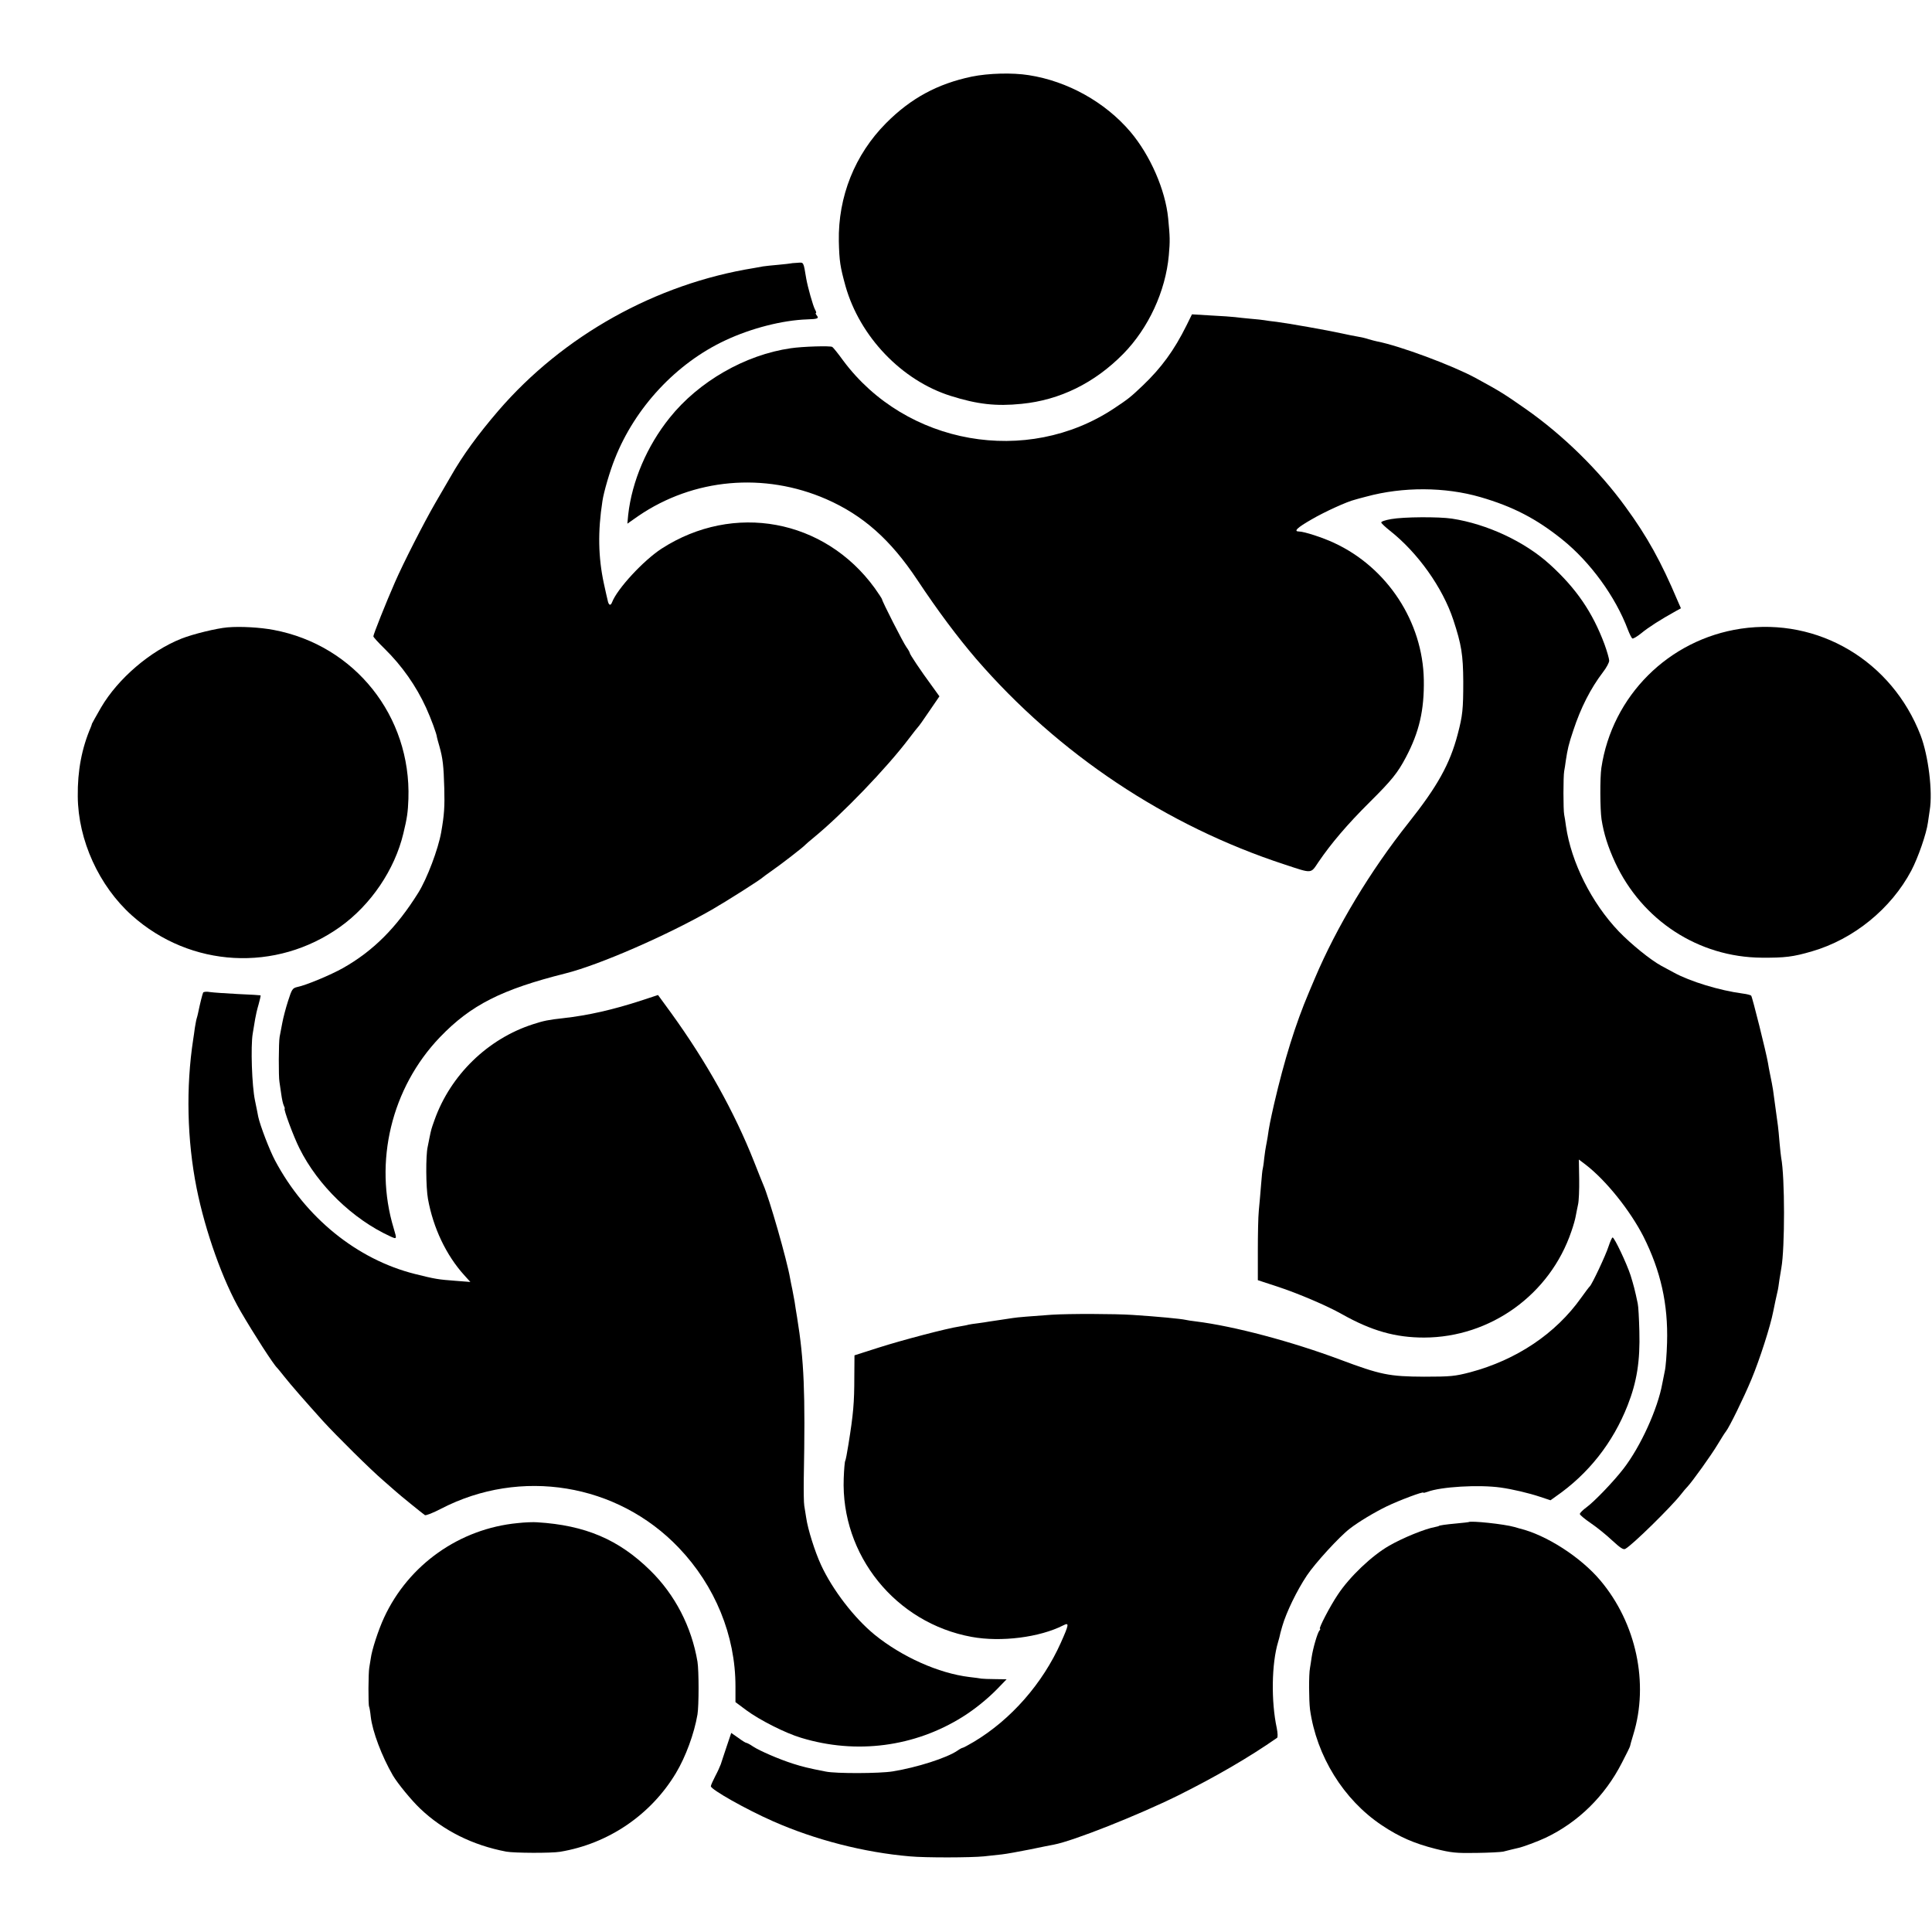 <?xml version="1.0" standalone="no"?>
<!DOCTYPE svg PUBLIC "-//W3C//DTD SVG 20010904//EN"
 "http://www.w3.org/TR/2001/REC-SVG-20010904/DTD/svg10.dtd">
<svg version="1.0" xmlns="http://www.w3.org/2000/svg"
 width="1185pt" height="1185pt" viewBox="0 0 1185 1185"
 preserveAspectRatio="xMidYMid meet">
<g transform="translate(0,1185) scale(0.1,-0.1)"
fill="#000000" stroke="none">
<path d="M5960 11380 c-210 -44 -374 -133 -525 -285 -192 -193 -295 -451 -290
-725 3 -123 8 -155 41 -275 88 -310 344 -578 644 -673 165 -52 279 -65 436
-49 235 23 448 128 624 307 154 157 259 383 279 604 8 89 7 113 -4 227 -17
174 -110 387 -232 531 -155 182 -385 310 -623 347 -101 16 -247 12 -350 -9z"/>
<path d="M4847 10234 c-1 -1 -33 -4 -72 -8 -38 -3 -81 -8 -95 -10 -14 -3 -38
-7 -55 -10 -603 -97 -1172 -415 -1569 -876 -126 -147 -218 -273 -293 -405 -22
-38 -64 -110 -93 -160 -70 -121 -196 -368 -247 -485 -55 -125 -133 -321 -133
-333 0 -5 31 -39 68 -75 108 -106 194 -229 255 -362 31 -68 66 -163 67 -182 1
-4 7 -29 15 -55 21 -75 26 -118 30 -258 3 -112 0 -162 -19 -270 -18 -103 -87
-285 -140 -370 -134 -215 -277 -358 -463 -463 -75 -42 -225 -105 -280 -116
-29 -7 -33 -13 -56 -85 -14 -43 -30 -104 -36 -137 -6 -32 -13 -70 -16 -84 -6
-31 -7 -247 -1 -276 2 -12 7 -45 11 -75 4 -30 11 -62 16 -71 5 -10 7 -18 5
-18 -9 0 55 -173 91 -244 113 -227 327 -434 556 -539 42 -19 42 -19 22 48
-124 408 -14 863 283 1173 190 198 378 293 772 392 207 52 626 235 897 391 97
56 300 185 313 199 3 3 28 21 55 40 51 35 196 147 205 159 3 3 25 23 50 43
176 144 449 428 585 608 27 36 52 67 55 70 4 3 35 46 69 97 l63 92 -49 68
c-65 88 -133 190 -133 198 0 4 -9 20 -20 35 -21 29 -150 283 -150 294 0 3 -20
34 -45 69 -308 424 -865 527 -1307 242 -112 -73 -272 -246 -304 -329 -9 -24
-21 -19 -27 12 -4 15 -14 61 -23 102 -35 162 -38 320 -9 507 8 55 46 185 76
259 124 315 378 587 679 727 158 74 350 123 500 128 66 2 75 6 59 25 -6 8 -8
14 -5 14 4 0 2 9 -5 21 -13 24 -45 139 -54 190 -18 107 -14 100 -56 97 -22 -1
-41 -3 -42 -4z"/>
<path d="M7277 9853 c-76 -153 -154 -259 -268 -368 -76 -72 -86 -80 -176 -140
-535 -355 -1276 -224 -1661 293 -31 43 -61 80 -67 84 -11 8 -182 3 -255 -8
-279 -40 -565 -204 -743 -427 -139 -173 -231 -389 -254 -595 l-5 -54 67 47
c338 231 772 270 1154 103 225 -99 393 -248 556 -493 128 -193 249 -354 362
-486 505 -584 1165 -1024 1894 -1262 170 -56 157 -57 206 16 77 113 176 230
314 367 135 134 172 180 222 275 82 155 113 290 110 475 -6 356 -224 689 -550
840 -70 33 -185 70 -215 70 -36 0 -13 23 78 75 77 45 217 109 264 120 8 3 40
11 70 19 224 61 483 60 700 -3 200 -58 344 -133 502 -260 172 -138 327 -351
403 -554 10 -26 22 -50 27 -53 5 -3 30 12 56 33 42 35 119 84 211 135 l31 17
-21 48 c-100 237 -187 394 -318 573 -162 224 -385 442 -612 601 -130 91 -158
109 -309 191 -142 77 -465 197 -604 224 -10 2 -33 8 -50 13 -17 6 -47 13 -66
16 -19 3 -64 12 -100 20 -85 19 -330 62 -400 71 -30 3 -64 8 -75 10 -10 2 -49
6 -85 9 -36 3 -78 8 -95 10 -16 2 -83 7 -147 10 l-117 7 -34 -69z"/>
<path d="M8532 8666 c-35 -6 -62 -15 -60 -21 1 -5 25 -28 53 -50 171 -135 323
-348 389 -547 50 -152 60 -214 61 -378 0 -171 -4 -209 -34 -323 -48 -183 -124
-320 -302 -544 -235 -296 -440 -637 -574 -953 -15 -36 -31 -74 -36 -85 -84
-198 -151 -415 -214 -685 -24 -107 -30 -134 -40 -205 -4 -22 -8 -47 -10 -55
-2 -8 -7 -42 -11 -75 -3 -33 -8 -62 -9 -65 -2 -3 -6 -45 -10 -95 -4 -49 -10
-121 -14 -160 -4 -38 -6 -150 -6 -248 l0 -179 119 -39 c128 -42 306 -118 396
-169 183 -103 329 -144 505 -144 407 1 772 264 903 651 12 34 24 76 27 95 3
18 10 50 14 70 5 20 8 91 7 157 l-2 119 41 -31 c126 -97 273 -281 355 -441
106 -211 152 -415 145 -651 -2 -71 -8 -150 -14 -175 -5 -25 -12 -58 -15 -75
-28 -156 -133 -387 -238 -523 -60 -78 -178 -201 -227 -237 -22 -16 -41 -35
-41 -41 0 -6 30 -31 68 -57 37 -25 96 -73 131 -106 49 -45 68 -58 80 -51 43
23 284 260 342 335 13 17 30 37 38 45 29 30 148 196 186 260 22 36 44 72 51
80 21 26 111 210 157 321 50 120 116 325 133 414 3 17 25 120 29 135 1 3 5 30
9 60 5 30 10 63 12 73 22 122 22 557 -1 676 -2 9 -6 51 -10 92 -3 41 -8 88
-10 104 -10 73 -28 202 -30 220 -3 20 -10 57 -20 105 -3 14 -8 41 -11 60 -11
65 -96 405 -103 413 -4 4 -27 10 -52 13 -143 19 -323 74 -423 129 -22 12 -57
31 -76 41 -65 35 -186 133 -261 211 -167 175 -292 424 -324 646 -3 27 -9 59
-11 70 -6 29 -6 235 0 267 3 14 7 43 10 65 11 71 17 99 46 185 46 140 106 257
181 356 22 28 39 60 39 72 0 11 -13 57 -29 101 -73 195 -172 341 -335 489
-154 140 -385 248 -601 281 -81 12 -295 11 -373 -3z"/>
<path d="M1395 8002 c-68 -6 -211 -41 -282 -69 -192 -76 -389 -245 -493 -422
-30 -52 -55 -97 -56 -100 0 -3 -4 -13 -7 -21 -55 -128 -82 -267 -80 -425 2
-268 130 -549 332 -730 359 -321 885 -350 1277 -70 189 135 335 351 388 573
23 95 28 130 31 212 17 508 -329 942 -825 1036 -83 16 -205 23 -285 16z"/>
<path d="M10678 7994 c-443 -66 -790 -412 -856 -854 -9 -61 -8 -253 1 -315 14
-89 39 -168 83 -264 166 -357 512 -582 899 -585 143 -1 193 5 309 39 255 74
485 261 609 495 42 80 93 227 102 295 4 28 9 61 11 75 19 114 -8 334 -56 460
-176 456 -627 724 -1102 654z"/>
<path d="M1246 5762 c-4 -8 -19 -66 -31 -125 -2 -10 -6 -26 -9 -35 -3 -9 -7
-35 -11 -57 -3 -22 -7 -53 -10 -70 -45 -293 -38 -617 21 -913 53 -265 162
-571 271 -757 84 -144 201 -325 223 -345 3 -3 23 -27 45 -55 36 -46 126 -149
235 -270 82 -90 294 -300 370 -365 41 -36 77 -67 80 -70 11 -11 166 -137 176
-143 6 -4 51 14 99 39 488 253 1081 156 1458 -239 223 -233 348 -539 348 -850
l0 -97 67 -50 c81 -60 241 -141 336 -169 338 -103 696 -56 991 129 73 46 149
107 210 169 l59 61 -69 1 c-39 0 -77 2 -85 3 -8 2 -42 6 -75 10 -188 23 -412
123 -580 259 -125 102 -259 276 -329 428 -38 82 -81 219 -91 289 -4 25 -9 59
-12 75 -3 17 -4 91 -3 165 10 532 2 725 -41 990 -6 36 -13 79 -15 95 -3 17 -9
50 -14 75 -5 25 -12 56 -14 70 -19 111 -128 492 -165 575 -5 11 -30 74 -56
140 -121 306 -292 612 -508 911 l-81 111 -100 -33 c-178 -58 -329 -92 -481
-109 -92 -10 -120 -16 -185 -37 -278 -89 -507 -312 -605 -588 -20 -56 -20 -57
-30 -105 -4 -22 -10 -49 -12 -60 -12 -53 -11 -247 2 -319 32 -177 111 -344
222 -467 l38 -42 -90 7 c-108 8 -126 11 -250 42 -355 89 -672 346 -858 696
-34 64 -91 213 -103 268 -2 14 -12 59 -20 100 -19 89 -27 332 -14 410 5 30 12
71 15 90 3 19 12 59 21 89 8 29 14 54 12 56 -2 1 -64 5 -138 8 -74 4 -151 9
-171 12 -21 4 -40 2 -43 -3z"/>
<path d="M9866 4205 c-16 -52 -102 -234 -115 -245 -4 -3 -27 -34 -53 -70 -156
-220 -396 -381 -681 -457 -93 -24 -118 -27 -282 -27 -215 1 -268 12 -516 105
-297 111 -650 205 -884 234 -27 3 -57 8 -65 10 -26 6 -169 20 -325 30 -106 7
-386 8 -495 1 -115 -8 -216 -16 -237 -20 -11 -2 -44 -7 -73 -11 -29 -4 -62 -9
-74 -11 -12 -2 -41 -7 -66 -10 -25 -3 -52 -7 -60 -9 -8 -3 -33 -7 -55 -11 -75
-11 -350 -83 -497 -130 l-147 -47 -1 -131 c0 -161 -6 -228 -36 -415 -8 -51
-17 -98 -20 -102 -3 -5 -7 -53 -9 -106 -18 -471 318 -888 785 -973 180 -33
417 -3 562 71 37 19 35 6 -15 -106 -112 -251 -306 -472 -533 -608 -34 -20 -65
-37 -69 -37 -4 0 -19 -8 -33 -18 -64 -44 -248 -103 -397 -127 -79 -13 -347
-14 -410 -1 -104 20 -147 31 -200 48 -88 28 -205 79 -245 105 -19 13 -38 23
-42 23 -5 0 -27 14 -50 31 l-43 30 -28 -83 c-15 -46 -32 -95 -36 -109 -5 -14
-20 -47 -35 -75 -14 -27 -26 -54 -26 -60 0 -20 218 -143 382 -215 258 -114
558 -191 838 -215 95 -9 376 -8 455 0 33 4 83 9 110 12 28 3 104 17 170 30 66
14 133 27 149 30 118 22 516 180 761 301 231 115 436 234 608 354 5 4 4 29 -2
60 -35 162 -32 394 8 527 5 18 10 35 10 37 0 3 7 31 16 61 25 86 89 218 151
311 50 75 199 238 263 287 54 42 151 100 227 137 77 37 224 92 224 84 0 -3 11
0 26 5 81 31 315 45 449 26 71 -10 170 -33 242 -57 l63 -21 32 23 c201 139
351 330 441 559 57 145 77 272 72 455 -2 77 -6 154 -10 170 -17 82 -26 115
-44 173 -23 71 -99 232 -110 232 -4 0 -15 -25 -25 -55z"/>
<path d="M3175 2508 c-356 -34 -669 -255 -819 -579 -35 -75 -76 -201 -82 -252
-2 -15 -6 -39 -9 -55 -6 -32 -7 -230 -1 -240 2 -4 7 -31 10 -61 10 -90 68
-244 136 -361 29 -49 114 -153 168 -204 141 -134 321 -224 527 -263 49 -9 275
-10 330 -1 296 49 557 226 711 483 60 100 112 242 132 359 9 54 9 269 0 324
-36 214 -138 411 -289 559 -193 190 -399 278 -694 296 -22 2 -76 0 -120 -5z"/>
<path d="M9007 2514 c-1 -1 -33 -4 -72 -8 -65 -6 -110 -12 -110 -16 0 -1 -10
-3 -23 -6 -62 -11 -199 -67 -282 -115 -105 -60 -242 -190 -314 -299 -48 -71
-120 -210 -110 -210 4 0 2 -6 -4 -12 -12 -16 -39 -108 -47 -163 -3 -23 -8 -52
-10 -65 -8 -38 -7 -198 0 -255 40 -286 206 -554 440 -710 109 -73 200 -112
330 -145 97 -24 126 -27 250 -25 77 1 151 5 165 8 26 7 81 20 90 22 27 5 126
42 170 63 200 95 364 256 468 460 28 53 50 99 50 102 0 3 9 35 20 71 97 314
18 684 -202 945 -120 143 -333 280 -496 319 -3 1 -17 5 -31 9 -62 18 -270 40
-282 30z"/>
</g>
</svg>
